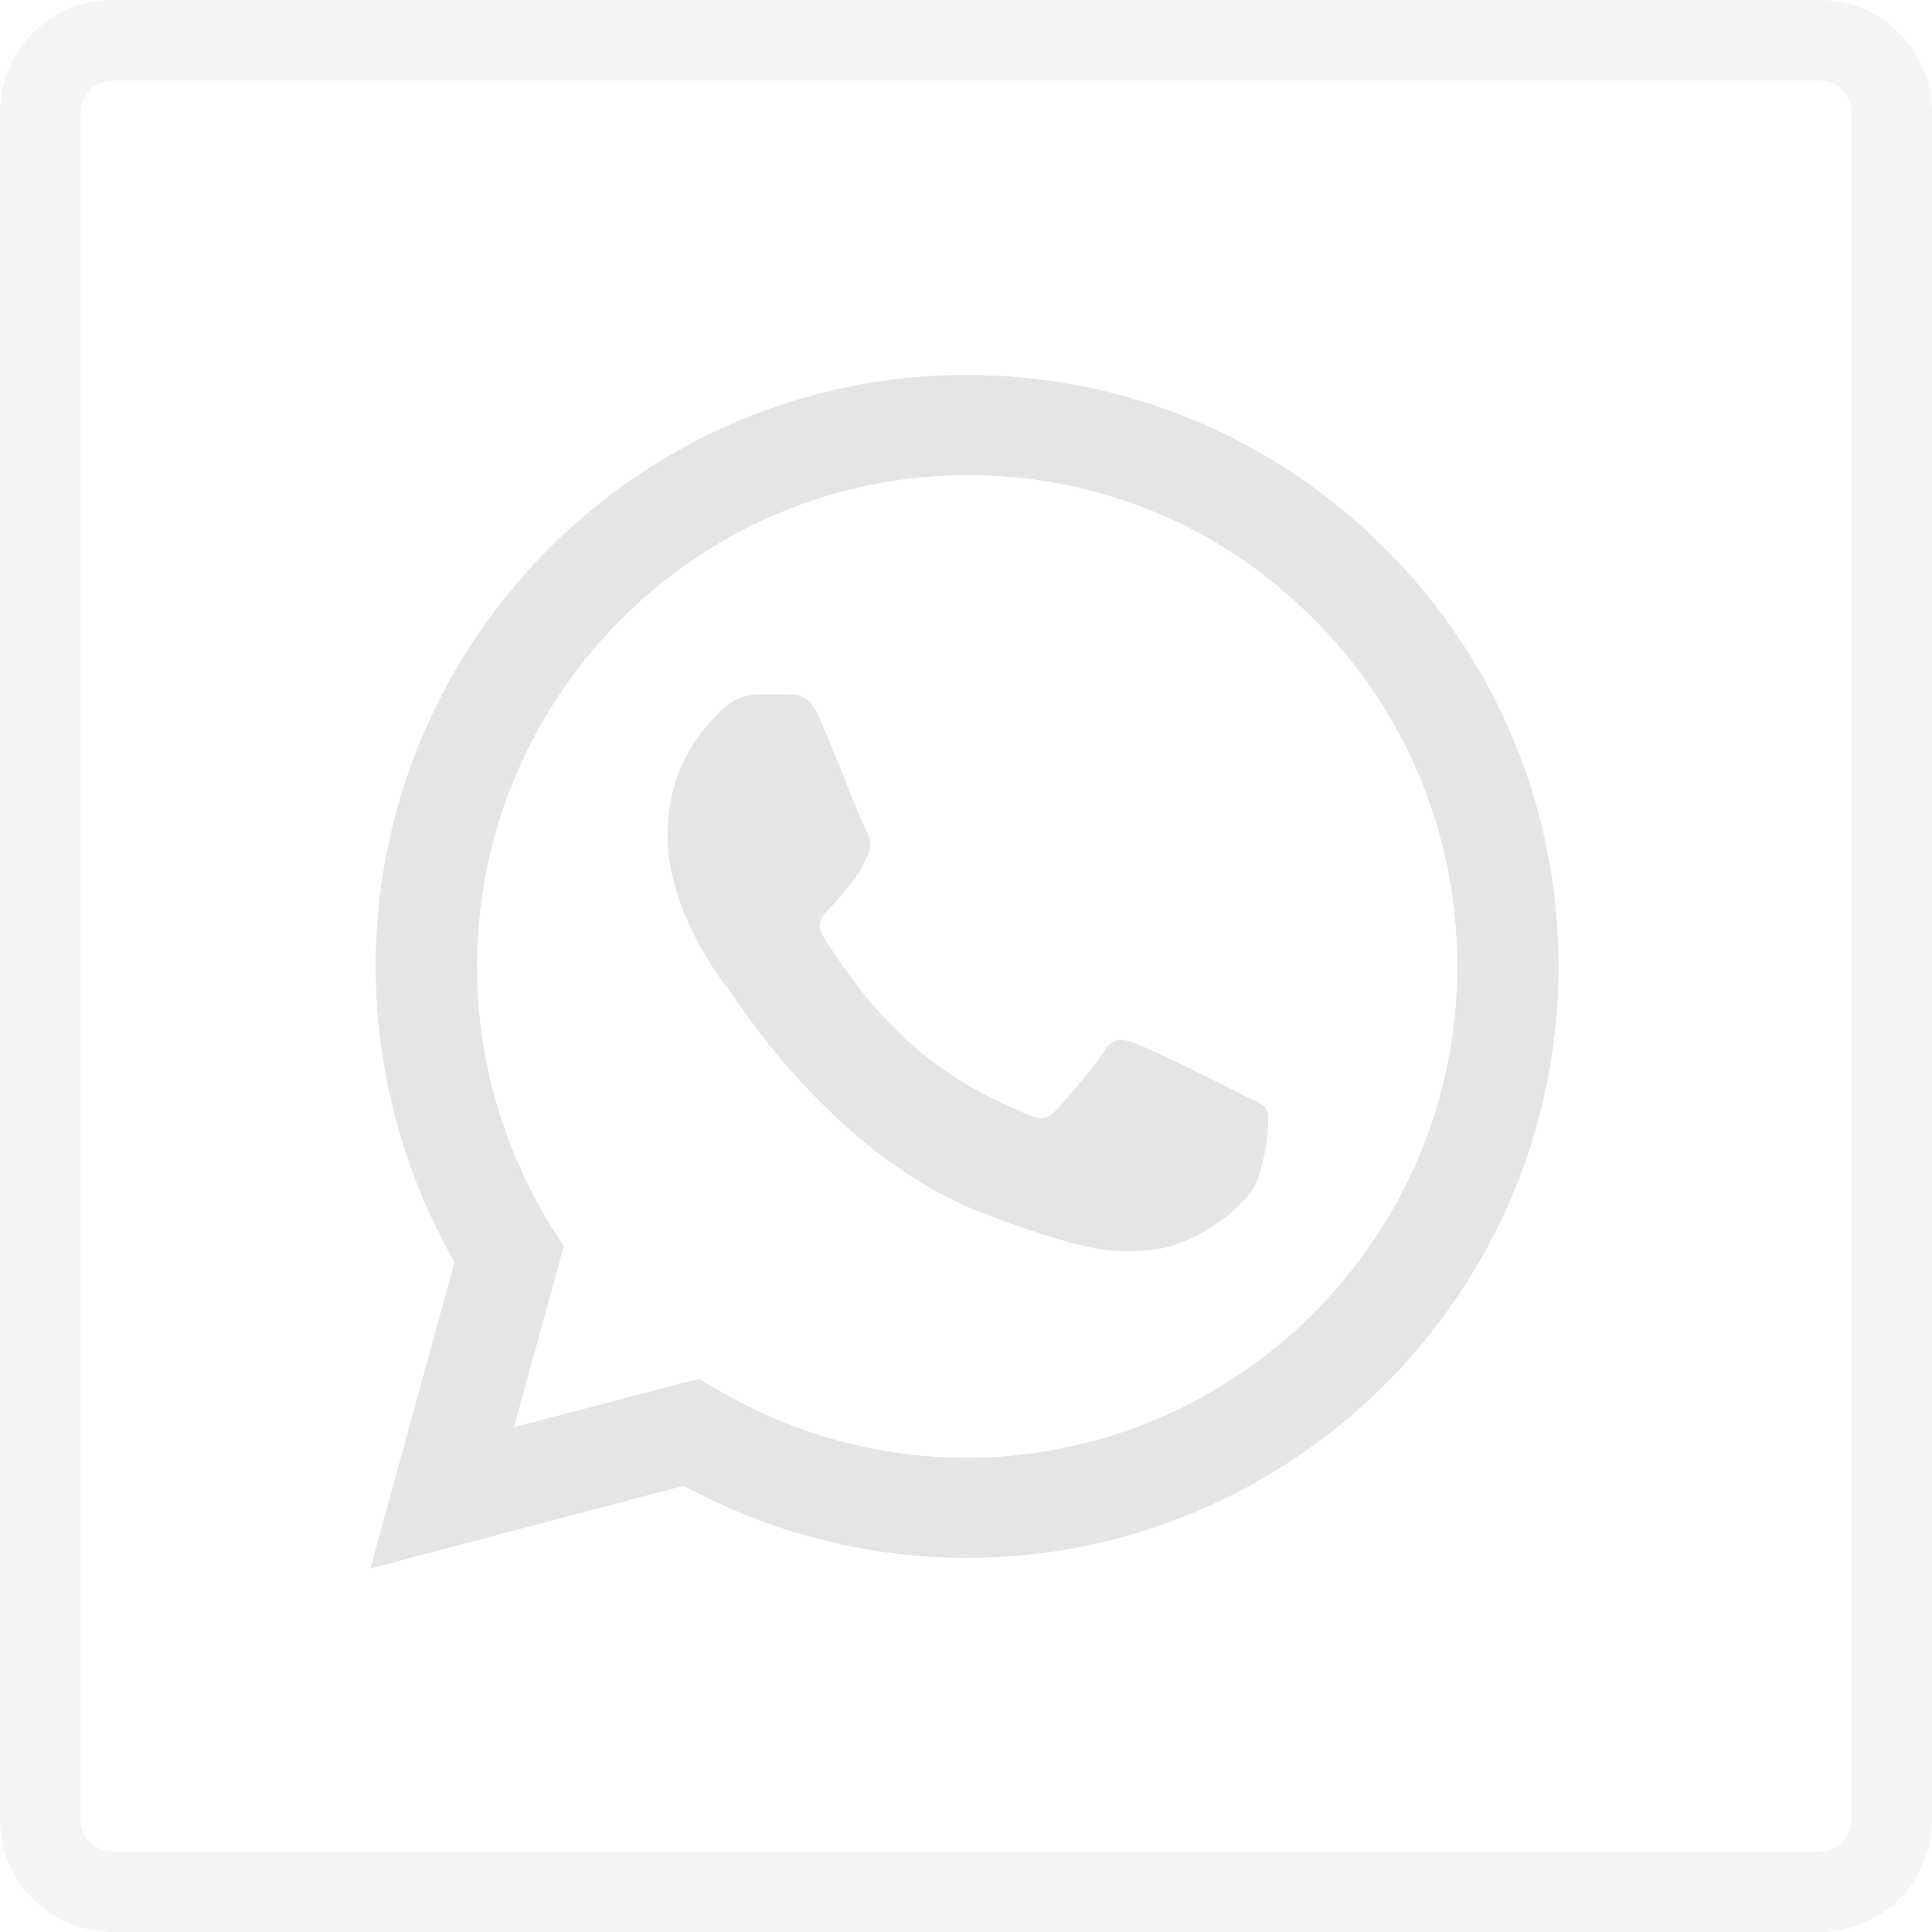 <?xml version="1.0" encoding="UTF-8"?> <!-- Generator: Adobe Illustrator 25.0.0, SVG Export Plug-In . SVG Version: 6.00 Build 0) --> <svg xmlns="http://www.w3.org/2000/svg" xmlns:xlink="http://www.w3.org/1999/xlink" id="Слой_1" x="0px" y="0px" viewBox="0 0 24 24" style="enable-background:new 0 0 24 24;" xml:space="preserve"> <style type="text/css"> .st0{opacity:0.4;fill:none;stroke:#E5E5E5;} .st1{fill:#E5E5E5;} .st2{fill-rule:evenodd;clip-rule:evenodd;fill:#E5E5E5;} </style> <path class="st0" d="M1.4,0.5h21.2c0.5,0,0.9,0.4,0.9,0.9v21.2c0,0.5-0.4,0.9-0.9,0.9H1.4c-0.5,0-0.9-0.4-0.9-0.9V1.4 C0.5,0.9,0.9,0.5,1.4,0.5z"></path> <g transform="translate(81.25 -198.87)"> <g transform="matrix(.265 0 0 .265 -59.753 156.95)"> <g transform="matrix(.616 0 0 .616 -46.994 94.459)"> <path class="st1" d="M-2.2,208.4l1.4,0.8c5.7,3.4,12.3,5.2,19,5.2h0c20.6,0,37.4-16.8,37.4-37.4c0-10-3.9-19.4-10.9-26.4 c-7.1-7.1-16.4-11-26.4-11c-20.6,0-37.4,16.8-37.4,37.4c0,7.1,2,13.9,5.7,19.9l0.9,1.4l-3.8,13.8L-2.2,208.4z M-27.2,222.8 l6.4-23.3c-3.9-6.8-6-14.6-6-22.5c0-24.8,20.2-45,45-45c12,0,23.3,4.7,31.8,13.2c8.5,8.5,13.2,19.8,13.2,31.8 c0,24.8-20.2,45-45,45c0,0,0,0,0,0h0c-7.5,0-14.9-1.9-21.5-5.5L-27.2,222.8z"></path> <path class="st1" d="M18.2,220.4L18.2,220.4L18.2,220.4C18.2,220.4,18.2,220.4,18.2,220.4"></path> <path class="st1" d="M-26.8,177c0,7.9,2.1,15.7,6,22.5l-6.4,23.3l23.8-6.3c6.6,3.6,14,5.5,21.5,5.5h0c24.8,0,45-20.2,45-45 c0-12-4.7-23.3-13.2-31.8c-8.5-8.5-19.8-13.2-31.8-13.2C-6.6,132-26.8,152.2-26.8,177 M-12.6,198.3l-0.9-1.4 c-3.7-5.9-5.7-12.8-5.7-19.9c0-20.6,16.8-37.4,37.4-37.4c10,0,19.4,3.9,26.4,11c7.1,7.1,10.9,16.5,10.9,26.4 c0,20.6-16.8,37.4-37.4,37.4h0c-6.7,0-13.3-1.8-19-5.2l-1.4-0.8l-14.1,3.7L-12.6,198.3z M18.2,222L18.2,222L18.2,222 C18.2,222,18.2,222,18.2,222"></path> <path class="st2" d="M7,158.2c-0.8-1.9-1.7-1.9-2.5-1.9c-0.7,0-1.4,0-2.2,0c-0.7,0-2,0.3-3,1.4c-1,1.1-3.9,3.8-3.9,9.4 c0,5.5,4,10.9,4.6,11.6c0.6,0.7,7.8,12.5,19.2,17c9.5,3.7,11.4,3,13.5,2.8c2.1-0.2,6.6-2.7,7.6-5.3c0.9-2.6,0.9-4.9,0.7-5.3 c-0.3-0.5-1-0.7-2.2-1.3c-1.1-0.6-6.6-3.3-7.7-3.7c-1-0.4-1.8-0.6-2.5,0.6c-0.7,1.1-2.9,3.7-3.6,4.4c-0.7,0.8-1.3,0.8-2.4,0.3 c-1.1-0.6-4.7-1.7-9-5.6c-3.3-3-5.6-6.7-6.3-7.8c-0.7-1.1-0.1-1.7,0.5-2.3c0.5-0.5,1.1-1.3,1.7-2c0.6-0.7,0.7-1.1,1.1-1.9 c0.4-0.8,0.2-1.4-0.1-2C10.1,166,8,160.4,7,158.2"></path> </g> </g> </g> </svg> 